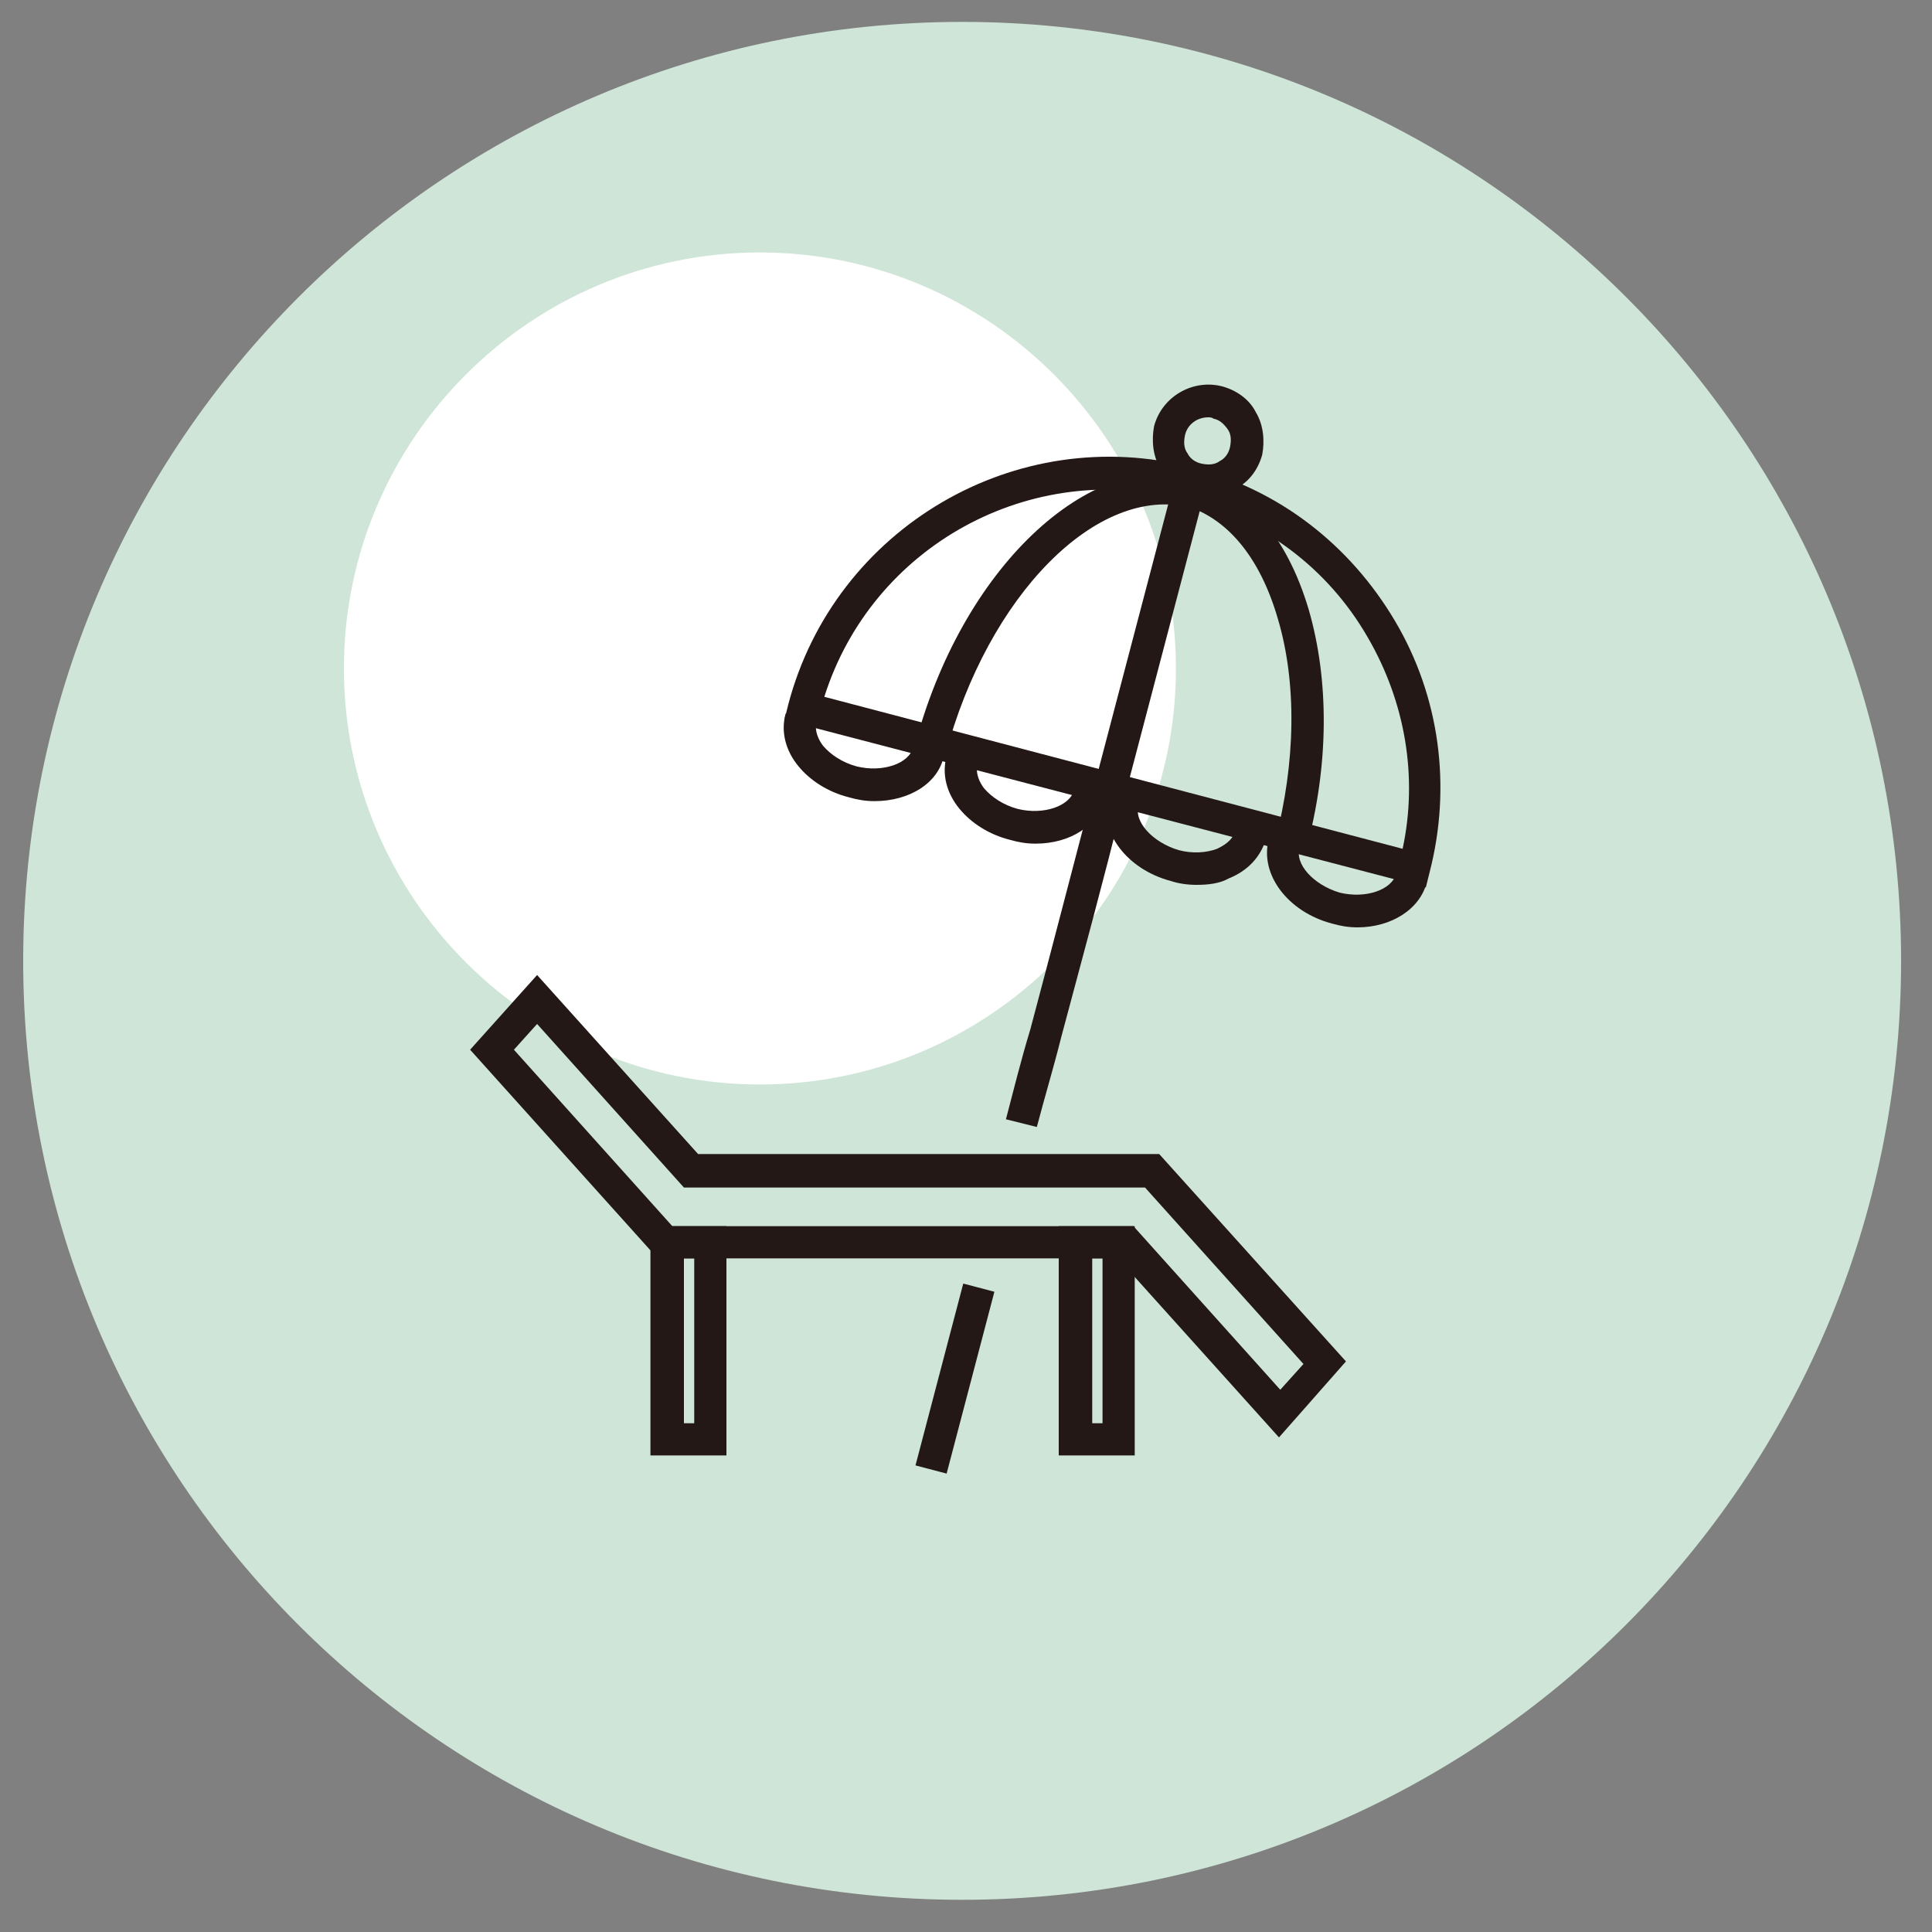 <?xml version="1.0" encoding="utf-8"?>
<!-- Generator: Adobe Illustrator 28.0.0, SVG Export Plug-In . SVG Version: 6.00 Build 0)  -->
<svg version="1.1" id="Layer_1" xmlns="http://www.w3.org/2000/svg" xmlns:xlink="http://www.w3.org/1999/xlink" x="0px" y="0px"
	 viewBox="0 0 150 150" style="enable-background:new 0 0 150 150;" xml:space="preserve">
<rect x="0" y="0" width="150" height="150" fill="#808080" stroke="none"/>
<style type="text/css">
	.st0{fill:#CEE5D8;}
	.st1{fill:#FFFFFF;}
	.st2{fill:#231815;}
</style>
<g>
	<path class="st0" d="M147.6,74.6c0,40.2-32.6,72.9-72.9,72.9S1.8,114.8,1.8,74.6S34.5,1.7,74.7,1.7S147.6,34.3,147.6,74.6"/>
	<path class="st1" d="M91.3,51.9c0,17.8-14.5,32.3-32.3,32.3S26.7,69.7,26.7,51.9S41.2,19.6,59,19.6S91.3,34.1,91.3,51.9"/>
	<path class="st2" d="M110.7,68.9L60.9,55.9l0.3-1.2c3.6-13.7,17.7-22,31.4-18.4c6.7,1.7,12.2,6,15.7,11.9
		c3.5,5.9,4.4,12.9,2.7,19.5L110.7,68.9z M64,54.1l44.9,11.8c1.2-5.6,0.2-11.4-2.7-16.4c-3.1-5.4-8.2-9.2-14.2-10.7
		C80,35.6,67.7,42.4,64,54.1"/>
	<path class="st2" d="M101.4,66L99,65.3c1.6-6.1,1.7-12.3,0.2-17.3c-1.4-4.8-4-7.9-7.4-8.8l0.6-2.4c4.3,1.1,7.5,4.8,9.2,10.5
		C103.2,52.8,103.2,59.4,101.4,66"/>
	<path class="st2" d="M73.4,58.6L71,58C74.6,44.2,84.5,34.8,93,37l-0.6,2.4C85.2,37.6,76.7,46.2,73.4,58.6"/>
	
		<rect x="76.5" y="48.5" transform="matrix(0.254 -0.967 0.967 0.254 18.454 123.329)" class="st2" width="25.2" height="2.5"/>
	<path class="st2" d="M93.8,38.5c-0.4,0-0.7,0-1.1-0.1c-1.1-0.3-2.1-1-2.6-2c-0.6-1-0.7-2.2-0.5-3.3c0.6-2.3,3-3.7,5.3-3.1
		c1.1,0.3,2.1,1,2.6,2c0.6,1,0.7,2.2,0.5,3.3c-0.3,1.1-1,2.1-2,2.6C95.3,38.3,94.6,38.5,93.8,38.5 M93.8,32.4
		c-0.8,0-1.6,0.5-1.8,1.4c-0.1,0.5-0.1,1,0.2,1.4c0.2,0.4,0.6,0.7,1.1,0.8c0.5,0.1,1,0.1,1.4-0.2c0.4-0.2,0.7-0.6,0.8-1.1
		c0.1-0.5,0.1-1-0.2-1.4s-0.6-0.7-1.1-0.8C94.1,32.4,93.9,32.4,93.8,32.4"/>
	<path class="st2" d="M67.9,62.2c-0.7,0-1.3-0.1-2-0.3c-1.6-0.4-3-1.3-3.9-2.4c-1-1.2-1.4-2.7-1-4.1l2.4,0.6
		c-0.2,0.8,0.2,1.5,0.5,1.9c0.6,0.7,1.5,1.3,2.6,1.6c2,0.5,4.1-0.2,4.4-1.5l2.4,0.6C72.9,60.8,70.6,62.2,67.9,62.2"/>
	<path class="st2" d="M80.4,65.5c-0.7,0-1.3-0.1-2-0.3c-1.6-0.4-3-1.3-3.9-2.4c-1-1.2-1.4-2.7-1-4.1l2.4,0.6
		c-0.2,0.8,0.2,1.5,0.5,1.9c0.6,0.7,1.5,1.3,2.6,1.6c2,0.5,4.1-0.2,4.4-1.5l2.4,0.6C85.3,64.1,83.1,65.5,80.4,65.5"/>
	<path class="st2" d="M92.9,68.7c-0.7,0-1.4-0.1-2-0.3c-3.4-0.9-5.6-3.8-4.9-6.5l2.4,0.6c-0.4,1.3,1.1,2.9,3.1,3.5
		c1.1,0.3,2.2,0.2,3-0.1c0.4-0.2,1.2-0.6,1.4-1.4l2.4,0.6c-0.4,1.4-1.4,2.5-2.9,3.1C94.7,68.6,93.8,68.7,92.9,68.7"/>
	<path class="st2" d="M105.4,72c-0.7,0-1.3-0.1-2-0.3c-3.4-0.9-5.6-3.8-4.9-6.5l2.4,0.6c-0.4,1.3,1.1,2.9,3.1,3.5
		c2,0.5,4.1-0.2,4.4-1.5l2.4,0.6C110.3,70.6,108,72,105.4,72"/>
	
		<rect x="66.8" y="105.7" transform="matrix(0.254 -0.967 0.967 0.254 -48.101 151.522)" class="st2" width="14.6" height="2.5"/>
	<path class="st2" d="M80.5,87.5l-2.4-0.6c0.6-2.3,1.2-4.7,1.9-7c1.6-6,3.2-12.2,4.8-18.3l2.4,0.6c-1.5,6.1-3.2,12.3-4.8,18.3
		C81.8,82.9,81.1,85.2,80.5,87.5"/>
	<path class="st2" d="M99.3,111.6L86.8,97.7H51.5L51,97.6l-0.3-0.3L36.5,81.5l5.2-5.8l12.5,13.9H90l14.5,16.1L99.3,111.6z
		 M52.2,95.2H88l11.4,12.7l1.8-2L88.9,92.2H53.1L41.7,79.5l-1.8,2L52.2,95.2z"/>
	<path class="st2" d="M56.4,113h-5.9V95.2h5.9V113z M53.1,110.5h0.8V97.7h-0.8V110.5z"/>
	<path class="st2" d="M88.1,113h-5.9V95.2h5.9V113z M84.8,110.5h0.8V97.7h-0.8V110.5z"/>
</g>
</svg>
